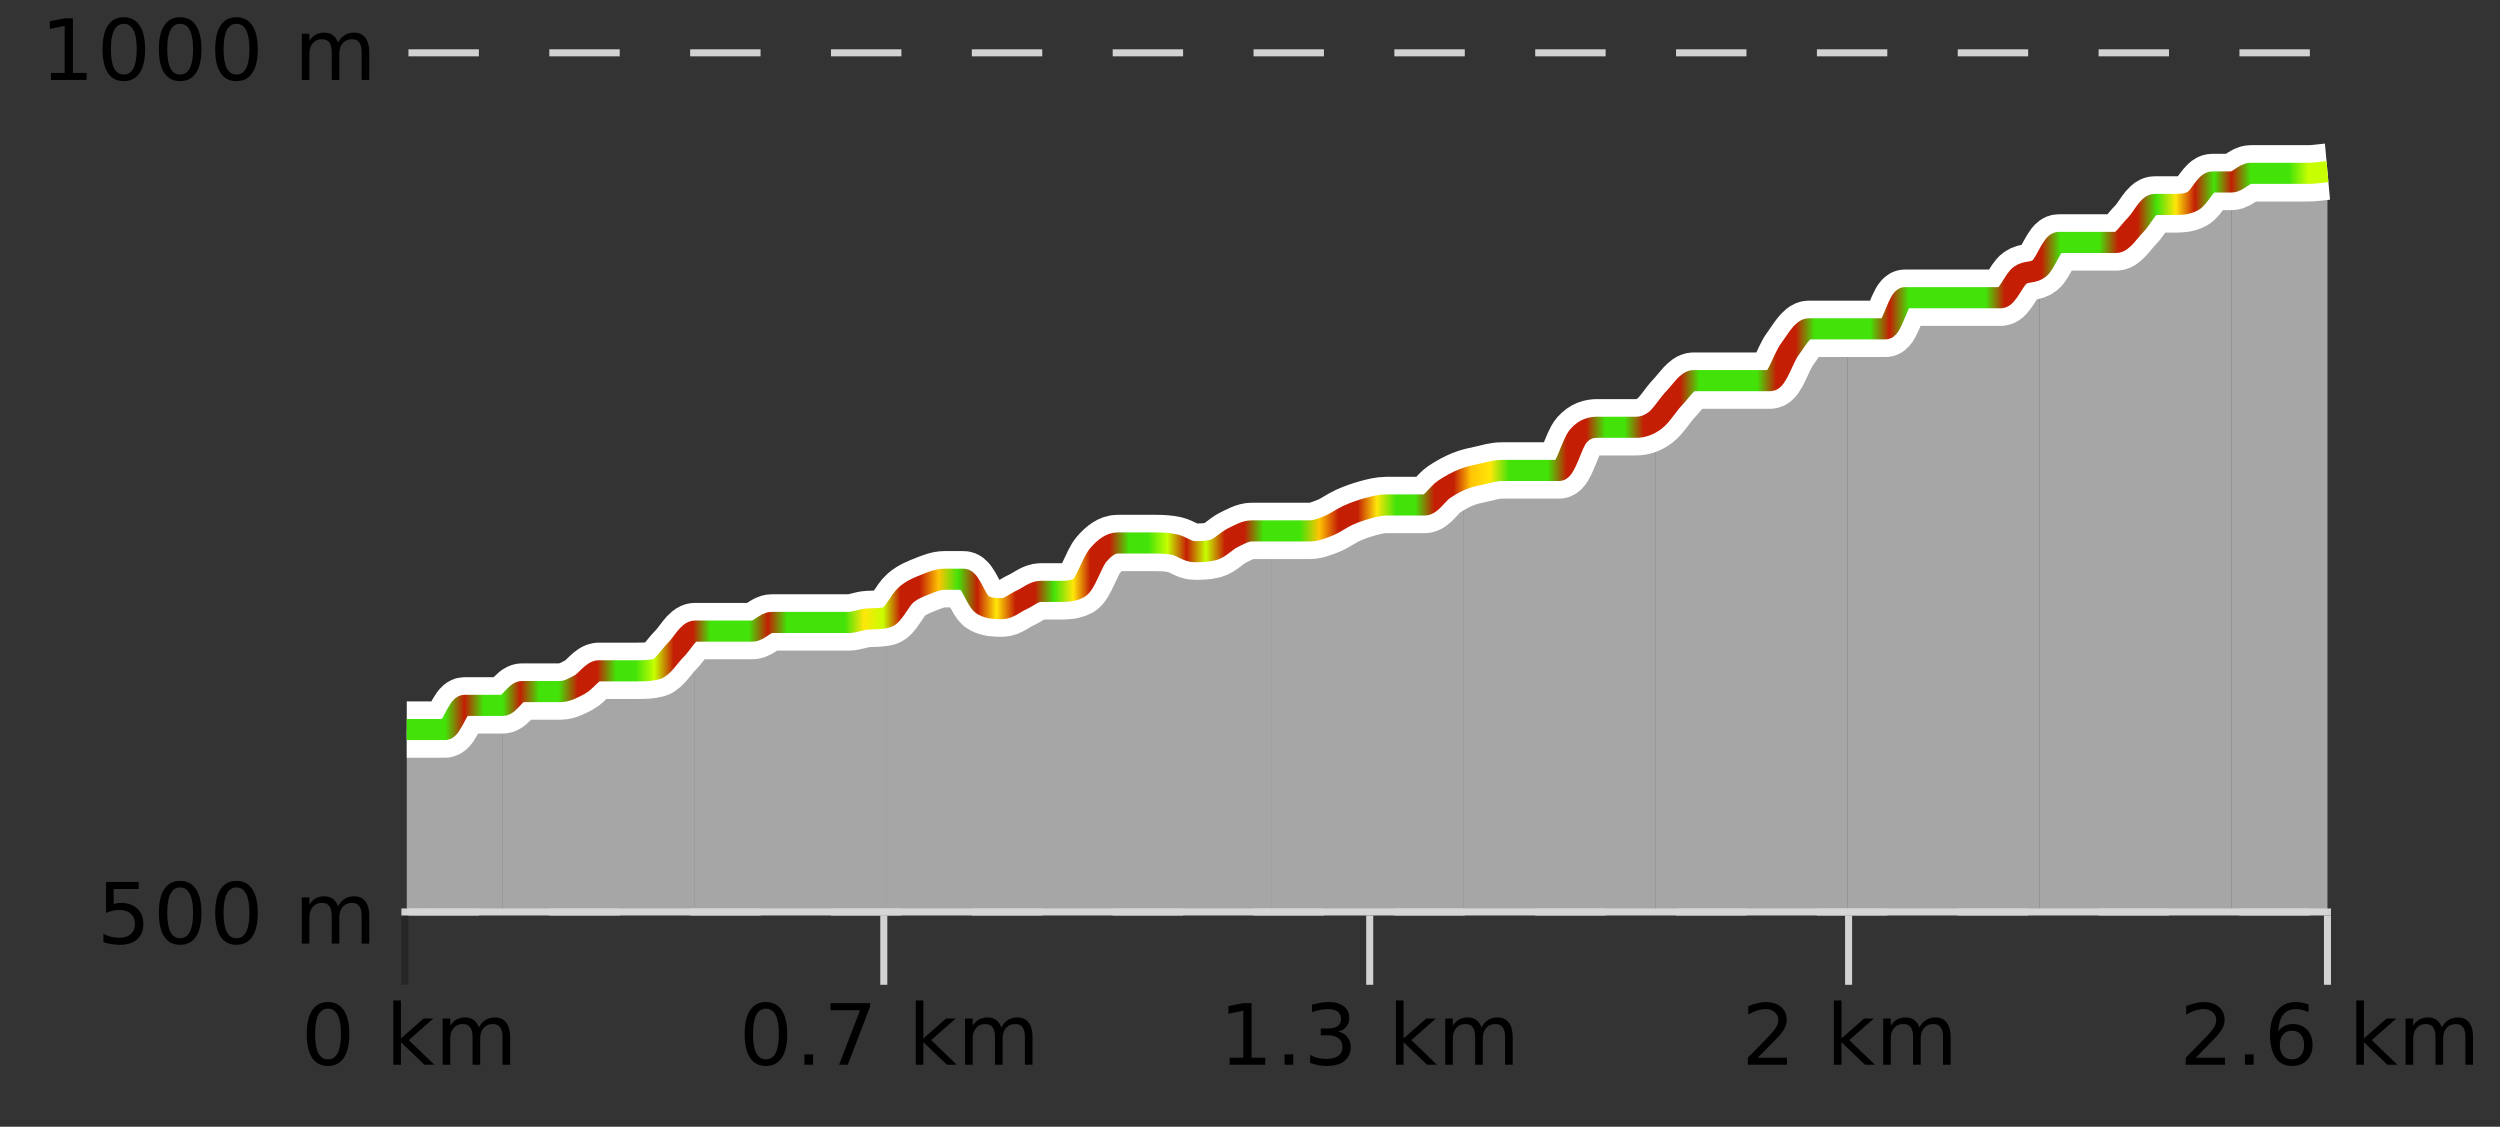 <?xml version="1.0" encoding="UTF-8"?>
<svg xmlns="http://www.w3.org/2000/svg" xmlns:xlink="http://www.w3.org/1999/xlink" width="355pt" height="160pt" viewBox="0 0 355 160" version="1.1">
<rect x="0" y="0" width="355" height="160" fill="#333333" stroke="none"/>
<defs>
<clipPath id="clip1">
  <path d="M 316 24 L 330.5 24 L 330.5 129.84 L 316 129.84 Z M 316 24 "/>
</clipPath>
<clipPath id="clip2">
  <path d="M 289 25 L 317 25 L 317 129.84 L 289 129.84 Z M 289 25 "/>
</clipPath>
<clipPath id="clip3">
  <path d="M 262 38 L 290 38 L 290 129.84 L 262 129.84 Z M 262 38 "/>
</clipPath>
<clipPath id="clip4">
  <path d="M 235 46 L 263 46 L 263 129.84 L 235 129.84 Z M 235 46 "/>
</clipPath>
<clipPath id="clip5">
  <path d="M 207 59 L 236 59 L 236 129.84 L 207 129.84 Z M 207 59 "/>
</clipPath>
<clipPath id="clip6">
  <path d="M 180 68 L 208 68 L 208 129.84 L 180 129.84 Z M 180 68 "/>
</clipPath>
<clipPath id="clip7">
  <path d="M 153 75 L 181 75 L 181 129.84 L 153 129.84 Z M 153 75 "/>
</clipPath>
<clipPath id="clip8">
  <path d="M 125 82 L 154 82 L 154 129.84 L 125 129.84 Z M 125 82 "/>
</clipPath>
<clipPath id="clip9">
  <path d="M 98 87 L 126 87 L 126 129.84 L 98 129.84 Z M 98 87 "/>
</clipPath>
<clipPath id="clip10">
  <path d="M 71 89 L 99 89 L 99 129.84 L 71 129.84 Z M 71 89 "/>
</clipPath>
<clipPath id="clip11">
  <path d="M 60 100 L 72 100 L 72 129.84 L 60 129.84 Z M 60 100 "/>
</clipPath>
<clipPath id="clip12">
  <path d="M 57.762 103 L 61 103 L 61 129.84 L 57.762 129.84 Z M 57.762 103 "/>
</clipPath>
<clipPath id="clip13">
  <path d="M 53.762 3.199 L 334.5 3.199 L 334.5 133.84 L 53.762 133.84 Z M 53.762 3.199 "/>
</clipPath>
<clipPath id="clip14">
  <path d="M 56.262 5.699 L 332 5.699 L 332 131.34 L 56.262 131.34 Z M 56.262 5.699 "/>
</clipPath>
<linearGradient id="linear0" gradientUnits="userSpaceOnUse" x1="57.76" y1="0" x2="330.5" y2="0" >
<stop offset="0" style="stop-color:rgb(26.275%,89.02%,3.529%);stop-opacity:1;"/>
<stop offset="0.01" style="stop-color:rgb(26.275%,89.02%,3.529%);stop-opacity:1;"/>
<stop offset="0.02" style="stop-color:rgb(26.275%,89.02%,3.529%);stop-opacity:1;"/>
<stop offset="0.03" style="stop-color:rgb(76.863%,11.765%,1.569%);stop-opacity:1;"/>
<stop offset="0.04" style="stop-color:rgb(26.275%,89.02%,3.529%);stop-opacity:1;"/>
<stop offset="0.05" style="stop-color:rgb(26.275%,89.02%,3.529%);stop-opacity:1;"/>
<stop offset="0.059" style="stop-color:rgb(76.863%,11.765%,1.569%);stop-opacity:1;"/>
<stop offset="0.069" style="stop-color:rgb(26.275%,89.02%,3.529%);stop-opacity:1;"/>
<stop offset="0.079" style="stop-color:rgb(26.275%,89.02%,3.529%);stop-opacity:1;"/>
<stop offset="0.089" style="stop-color:rgb(76.863%,11.765%,1.569%);stop-opacity:1;"/>
<stop offset="0.099" style="stop-color:rgb(76.863%,11.765%,1.569%);stop-opacity:1;"/>
<stop offset="0.109" style="stop-color:rgb(26.275%,89.02%,3.529%);stop-opacity:1;"/>
<stop offset="0.119" style="stop-color:rgb(26.275%,89.02%,3.529%);stop-opacity:1;"/>
<stop offset="0.129" style="stop-color:rgb(78.039%,99.608%,0.392%);stop-opacity:1;"/>
<stop offset="0.139" style="stop-color:rgb(76.863%,11.765%,1.569%);stop-opacity:1;"/>
<stop offset="0.149" style="stop-color:rgb(76.863%,11.765%,1.569%);stop-opacity:1;"/>
<stop offset="0.158" style="stop-color:rgb(26.275%,89.02%,3.529%);stop-opacity:1;"/>
<stop offset="0.168" style="stop-color:rgb(26.275%,89.02%,3.529%);stop-opacity:1;"/>
<stop offset="0.178" style="stop-color:rgb(26.275%,89.02%,3.529%);stop-opacity:1;"/>
<stop offset="0.188" style="stop-color:rgb(76.863%,11.765%,1.569%);stop-opacity:1;"/>
<stop offset="0.198" style="stop-color:rgb(26.275%,89.02%,3.529%);stop-opacity:1;"/>
<stop offset="0.208" style="stop-color:rgb(26.275%,89.02%,3.529%);stop-opacity:1;"/>
<stop offset="0.218" style="stop-color:rgb(26.275%,89.02%,3.529%);stop-opacity:1;"/>
<stop offset="0.228" style="stop-color:rgb(26.275%,89.02%,3.529%);stop-opacity:1;"/>
<stop offset="0.238" style="stop-color:rgb(100%,90.196%,3.529%);stop-opacity:1;"/>
<stop offset="0.248" style="stop-color:rgb(78.039%,99.608%,0.392%);stop-opacity:1;"/>
<stop offset="0.257" style="stop-color:rgb(76.863%,11.765%,1.569%);stop-opacity:1;"/>
<stop offset="0.267" style="stop-color:rgb(76.863%,11.765%,1.569%);stop-opacity:1;"/>
<stop offset="0.277" style="stop-color:rgb(100%,76.863%,1.176%);stop-opacity:1;"/>
<stop offset="0.287" style="stop-color:rgb(26.275%,89.02%,3.529%);stop-opacity:1;"/>
<stop offset="0.297" style="stop-color:rgb(76.863%,11.765%,1.569%);stop-opacity:1;"/>
<stop offset="0.307" style="stop-color:rgb(100%,90.196%,3.529%);stop-opacity:1;"/>
<stop offset="0.317" style="stop-color:rgb(76.863%,11.765%,1.569%);stop-opacity:1;"/>
<stop offset="0.327" style="stop-color:rgb(76.863%,11.765%,1.569%);stop-opacity:1;"/>
<stop offset="0.337" style="stop-color:rgb(26.275%,89.02%,3.529%);stop-opacity:1;"/>
<stop offset="0.347" style="stop-color:rgb(100%,90.196%,3.529%);stop-opacity:1;"/>
<stop offset="0.356" style="stop-color:rgb(76.863%,11.765%,1.569%);stop-opacity:1;"/>
<stop offset="0.366" style="stop-color:rgb(76.863%,11.765%,1.569%);stop-opacity:1;"/>
<stop offset="0.376" style="stop-color:rgb(26.275%,89.02%,3.529%);stop-opacity:1;"/>
<stop offset="0.386" style="stop-color:rgb(26.275%,89.02%,3.529%);stop-opacity:1;"/>
<stop offset="0.396" style="stop-color:rgb(78.039%,99.608%,0.392%);stop-opacity:1;"/>
<stop offset="0.406" style="stop-color:rgb(76.863%,11.765%,1.569%);stop-opacity:1;"/>
<stop offset="0.416" style="stop-color:rgb(78.039%,99.608%,0.392%);stop-opacity:1;"/>
<stop offset="0.426" style="stop-color:rgb(76.863%,11.765%,1.569%);stop-opacity:1;"/>
<stop offset="0.436" style="stop-color:rgb(76.863%,11.765%,1.569%);stop-opacity:1;"/>
<stop offset="0.446" style="stop-color:rgb(26.275%,89.02%,3.529%);stop-opacity:1;"/>
<stop offset="0.455" style="stop-color:rgb(26.275%,89.02%,3.529%);stop-opacity:1;"/>
<stop offset="0.465" style="stop-color:rgb(26.275%,89.02%,3.529%);stop-opacity:1;"/>
<stop offset="0.475" style="stop-color:rgb(100%,76.863%,1.176%);stop-opacity:1;"/>
<stop offset="0.485" style="stop-color:rgb(76.863%,11.765%,1.569%);stop-opacity:1;"/>
<stop offset="0.495" style="stop-color:rgb(76.863%,11.765%,1.569%);stop-opacity:1;"/>
<stop offset="0.505" style="stop-color:rgb(100%,90.196%,3.529%);stop-opacity:1;"/>
<stop offset="0.515" style="stop-color:rgb(26.275%,89.02%,3.529%);stop-opacity:1;"/>
<stop offset="0.525" style="stop-color:rgb(26.275%,89.02%,3.529%);stop-opacity:1;"/>
<stop offset="0.535" style="stop-color:rgb(76.863%,11.765%,1.569%);stop-opacity:1;"/>
<stop offset="0.545" style="stop-color:rgb(76.863%,11.765%,1.569%);stop-opacity:1;"/>
<stop offset="0.554" style="stop-color:rgb(100%,76.863%,1.176%);stop-opacity:1;"/>
<stop offset="0.564" style="stop-color:rgb(100%,90.196%,3.529%);stop-opacity:1;"/>
<stop offset="0.574" style="stop-color:rgb(26.275%,89.02%,3.529%);stop-opacity:1;"/>
<stop offset="0.584" style="stop-color:rgb(26.275%,89.02%,3.529%);stop-opacity:1;"/>
<stop offset="0.594" style="stop-color:rgb(26.275%,89.02%,3.529%);stop-opacity:1;"/>
<stop offset="0.604" style="stop-color:rgb(76.863%,11.765%,1.569%);stop-opacity:1;"/>
<stop offset="0.614" style="stop-color:rgb(76.863%,11.765%,1.569%);stop-opacity:1;"/>
<stop offset="0.624" style="stop-color:rgb(26.275%,89.02%,3.529%);stop-opacity:1;"/>
<stop offset="0.634" style="stop-color:rgb(26.275%,89.02%,3.529%);stop-opacity:1;"/>
<stop offset="0.644" style="stop-color:rgb(76.863%,11.765%,1.569%);stop-opacity:1;"/>
<stop offset="0.653" style="stop-color:rgb(76.863%,11.765%,1.569%);stop-opacity:1;"/>
<stop offset="0.663" style="stop-color:rgb(76.863%,11.765%,1.569%);stop-opacity:1;"/>
<stop offset="0.673" style="stop-color:rgb(26.275%,89.02%,3.529%);stop-opacity:1;"/>
<stop offset="0.683" style="stop-color:rgb(26.275%,89.02%,3.529%);stop-opacity:1;"/>
<stop offset="0.693" style="stop-color:rgb(26.275%,89.02%,3.529%);stop-opacity:1;"/>
<stop offset="0.703" style="stop-color:rgb(26.275%,89.02%,3.529%);stop-opacity:1;"/>
<stop offset="0.713" style="stop-color:rgb(76.863%,11.765%,1.569%);stop-opacity:1;"/>
<stop offset="0.723" style="stop-color:rgb(76.863%,11.765%,1.569%);stop-opacity:1;"/>
<stop offset="0.733" style="stop-color:rgb(26.275%,89.02%,3.529%);stop-opacity:1;"/>
<stop offset="0.743" style="stop-color:rgb(26.275%,89.02%,3.529%);stop-opacity:1;"/>
<stop offset="0.752" style="stop-color:rgb(26.275%,89.02%,3.529%);stop-opacity:1;"/>
<stop offset="0.762" style="stop-color:rgb(26.275%,89.02%,3.529%);stop-opacity:1;"/>
<stop offset="0.772" style="stop-color:rgb(76.863%,11.765%,1.569%);stop-opacity:1;"/>
<stop offset="0.782" style="stop-color:rgb(26.275%,89.02%,3.529%);stop-opacity:1;"/>
<stop offset="0.792" style="stop-color:rgb(26.275%,89.02%,3.529%);stop-opacity:1;"/>
<stop offset="0.802" style="stop-color:rgb(26.275%,89.02%,3.529%);stop-opacity:1;"/>
<stop offset="0.812" style="stop-color:rgb(26.275%,89.02%,3.529%);stop-opacity:1;"/>
<stop offset="0.822" style="stop-color:rgb(26.275%,89.02%,3.529%);stop-opacity:1;"/>
<stop offset="0.832" style="stop-color:rgb(76.863%,11.765%,1.569%);stop-opacity:1;"/>
<stop offset="0.842" style="stop-color:rgb(76.863%,11.765%,1.569%);stop-opacity:1;"/>
<stop offset="0.851" style="stop-color:rgb(76.863%,11.765%,1.569%);stop-opacity:1;"/>
<stop offset="0.861" style="stop-color:rgb(26.275%,89.02%,3.529%);stop-opacity:1;"/>
<stop offset="0.871" style="stop-color:rgb(26.275%,89.02%,3.529%);stop-opacity:1;"/>
<stop offset="0.881" style="stop-color:rgb(26.275%,89.02%,3.529%);stop-opacity:1;"/>
<stop offset="0.891" style="stop-color:rgb(76.863%,11.765%,1.569%);stop-opacity:1;"/>
<stop offset="0.901" style="stop-color:rgb(76.863%,11.765%,1.569%);stop-opacity:1;"/>
<stop offset="0.911" style="stop-color:rgb(26.275%,89.02%,3.529%);stop-opacity:1;"/>
<stop offset="0.921" style="stop-color:rgb(100%,90.196%,3.529%);stop-opacity:1;"/>
<stop offset="0.931" style="stop-color:rgb(76.863%,11.765%,1.569%);stop-opacity:1;"/>
<stop offset="0.941" style="stop-color:rgb(26.275%,89.02%,3.529%);stop-opacity:1;"/>
<stop offset="0.95" style="stop-color:rgb(76.863%,11.765%,1.569%);stop-opacity:1;"/>
<stop offset="0.96" style="stop-color:rgb(26.275%,89.02%,3.529%);stop-opacity:1;"/>
<stop offset="0.97" style="stop-color:rgb(26.275%,89.02%,3.529%);stop-opacity:1;"/>
<stop offset="0.98" style="stop-color:rgb(26.275%,89.02%,3.529%);stop-opacity:1;"/>
<stop offset="0.99" style="stop-color:rgb(78.039%,99.608%,0.392%);stop-opacity:1;"/>
<stop offset="1" style="stop-color:rgb(78.039%,99.608%,0.392%);stop-opacity:1;"/>
</linearGradient>
</defs>
<g id="surface1">
<path style="fill:none;stroke-width:1;stroke-linecap:butt;stroke-linejoin:miter;stroke:rgb(0%,0%,0%);stroke-opacity:0.247;stroke-miterlimit:10;" d="M 57.5 130 L 57.5 139.84 "/>
<path style="fill:none;stroke-width:1;stroke-linecap:butt;stroke-linejoin:miter;stroke:rgb(82.353%,82.353%,82.353%);stroke-opacity:1;stroke-miterlimit:10;" d="M 125.5 130 L 125.5 139.84 "/>
<path style="fill:none;stroke-width:1;stroke-linecap:butt;stroke-linejoin:miter;stroke:rgb(82.353%,82.353%,82.353%);stroke-opacity:1;stroke-miterlimit:10;" d="M 194.5 130 L 194.5 139.84 "/>
<path style="fill:none;stroke-width:1;stroke-linecap:butt;stroke-linejoin:miter;stroke:rgb(82.353%,82.353%,82.353%);stroke-opacity:1;stroke-miterlimit:10;" d="M 262.5 130 L 262.5 139.84 "/>
<path style="fill:none;stroke-width:1;stroke-linecap:butt;stroke-linejoin:miter;stroke:rgb(82.353%,82.353%,82.353%);stroke-opacity:1;stroke-miterlimit:10;" d="M 330.5 130 L 330.5 139.84 "/>
<path style="fill:none;stroke-width:1;stroke-linecap:butt;stroke-linejoin:miter;stroke:rgb(82.353%,82.353%,82.353%);stroke-opacity:1;stroke-miterlimit:10;" d="M 57 129.5 L 331 129.5 "/>
<path style=" stroke:none;fill-rule:nonzero;fill:rgb(0%,0%,0%);fill-opacity:1;" d="M 46.574 143.227 C 45.969 143.227 45.512 143.531 45.199 144.133 C 44.895 144.727 44.746 145.629 44.746 146.836 C 44.746 148.035 44.895 148.938 45.199 149.539 C 45.512 150.133 45.969 150.43 46.574 150.43 C 47.188 150.43 47.645 150.133 47.949 149.539 C 48.262 148.938 48.418 148.035 48.418 146.836 C 48.418 145.629 48.262 144.727 47.949 144.133 C 47.645 143.531 47.188 143.227 46.574 143.227 Z M 46.574 142.289 C 47.551 142.289 48.301 142.68 48.824 143.461 C 49.344 144.234 49.605 145.359 49.605 146.836 C 49.605 148.305 49.344 149.43 48.824 150.211 C 48.301 150.984 47.551 151.367 46.574 151.367 C 45.594 151.367 44.844 150.984 44.324 150.211 C 43.812 149.43 43.559 148.305 43.559 146.836 C 43.559 145.359 43.812 144.234 44.324 143.461 C 44.844 142.68 45.594 142.289 46.574 142.289 Z M 55.855 142.07 L 56.934 142.07 L 56.934 147.461 L 60.152 144.633 L 61.527 144.633 L 58.043 147.695 L 61.684 151.195 L 60.277 151.195 L 56.934 147.992 L 56.934 151.195 L 55.855 151.195 Z M 67.996 145.898 C 68.266 145.41 68.59 145.051 68.965 144.82 C 69.34 144.594 69.781 144.477 70.293 144.477 C 70.98 144.477 71.504 144.719 71.871 145.195 C 72.246 145.676 72.434 146.352 72.434 147.227 L 72.434 151.195 L 71.355 151.195 L 71.355 147.273 C 71.355 146.641 71.238 146.172 71.012 145.867 C 70.793 145.566 70.453 145.414 69.996 145.414 C 69.434 145.414 68.988 145.602 68.668 145.977 C 68.344 146.344 68.184 146.848 68.184 147.492 L 68.184 151.195 L 67.105 151.195 L 67.105 147.273 C 67.105 146.641 66.988 146.172 66.762 145.867 C 66.543 145.566 66.199 145.414 65.73 145.414 C 65.176 145.414 64.738 145.602 64.418 145.977 C 64.094 146.344 63.934 146.848 63.934 147.492 L 63.934 151.195 L 62.855 151.195 L 62.855 144.633 L 63.934 144.633 L 63.934 145.648 C 64.184 145.254 64.48 144.961 64.824 144.773 C 65.168 144.578 65.574 144.477 66.043 144.477 C 66.52 144.477 66.926 144.598 67.262 144.836 C 67.594 145.078 67.84 145.43 67.996 145.898 Z M 42.762 140.055 "/>
<path style=" stroke:none;fill-rule:nonzero;fill:rgb(0%,0%,0%);fill-opacity:1;" d="M 108.758 143.227 C 108.152 143.227 107.695 143.531 107.383 144.133 C 107.078 144.727 106.93 145.629 106.93 146.836 C 106.93 148.035 107.078 148.938 107.383 149.539 C 107.695 150.133 108.152 150.43 108.758 150.43 C 109.371 150.43 109.828 150.133 110.133 149.539 C 110.445 148.938 110.602 148.035 110.602 146.836 C 110.602 145.629 110.445 144.727 110.133 144.133 C 109.828 143.531 109.371 143.227 108.758 143.227 Z M 108.758 142.289 C 109.734 142.289 110.484 142.68 111.008 143.461 C 111.527 144.234 111.789 145.359 111.789 146.836 C 111.789 148.305 111.527 149.43 111.008 150.211 C 110.484 150.984 109.734 151.367 108.758 151.367 C 107.777 151.367 107.027 150.984 106.508 150.211 C 105.996 149.43 105.742 148.305 105.742 146.836 C 105.742 145.359 105.996 144.234 106.508 143.461 C 107.027 142.68 107.777 142.289 108.758 142.289 Z M 114.227 149.711 L 115.461 149.711 L 115.461 151.195 L 114.227 151.195 Z M 117.93 142.445 L 123.555 142.445 L 123.555 142.945 L 120.383 151.195 L 119.148 151.195 L 122.133 143.445 L 117.93 143.445 Z M 130.039 142.07 L 131.117 142.07 L 131.117 147.461 L 134.336 144.633 L 135.711 144.633 L 132.227 147.695 L 135.867 151.195 L 134.461 151.195 L 131.117 147.992 L 131.117 151.195 L 130.039 151.195 Z M 142.18 145.898 C 142.449 145.41 142.773 145.051 143.148 144.82 C 143.523 144.594 143.965 144.477 144.477 144.477 C 145.164 144.477 145.688 144.719 146.055 145.195 C 146.43 145.676 146.617 146.352 146.617 147.227 L 146.617 151.195 L 145.539 151.195 L 145.539 147.273 C 145.539 146.641 145.422 146.172 145.195 145.867 C 144.977 145.566 144.637 145.414 144.18 145.414 C 143.617 145.414 143.172 145.602 142.852 145.977 C 142.527 146.344 142.367 146.848 142.367 147.492 L 142.367 151.195 L 141.289 151.195 L 141.289 147.273 C 141.289 146.641 141.172 146.172 140.945 145.867 C 140.727 145.566 140.383 145.414 139.914 145.414 C 139.359 145.414 138.922 145.602 138.602 145.977 C 138.277 146.344 138.117 146.848 138.117 147.492 L 138.117 151.195 L 137.039 151.195 L 137.039 144.633 L 138.117 144.633 L 138.117 145.648 C 138.367 145.254 138.664 144.961 139.008 144.773 C 139.352 144.578 139.758 144.477 140.227 144.477 C 140.703 144.477 141.109 144.598 141.445 144.836 C 141.777 145.078 142.023 145.43 142.18 145.898 Z M 104.945 140.055 "/>
<path style=" stroke:none;fill-rule:nonzero;fill:rgb(0%,0%,0%);fill-opacity:1;" d="M 174.613 150.195 L 176.551 150.195 L 176.551 143.523 L 174.441 143.945 L 174.441 142.867 L 176.535 142.445 L 177.723 142.445 L 177.723 150.195 L 179.66 150.195 L 179.66 151.195 L 174.613 151.195 Z M 182.41 149.711 L 183.645 149.711 L 183.645 151.195 L 182.41 151.195 Z M 190.004 146.477 C 190.566 146.602 191.004 146.859 191.316 147.242 C 191.637 147.617 191.801 148.086 191.801 148.648 C 191.801 149.516 191.504 150.188 190.91 150.664 C 190.316 151.133 189.473 151.367 188.379 151.367 C 188.012 151.367 187.633 151.328 187.238 151.258 C 186.852 151.188 186.457 151.078 186.051 150.93 L 186.051 149.789 C 186.371 149.977 186.727 150.125 187.113 150.227 C 187.508 150.32 187.918 150.367 188.348 150.367 C 189.086 150.367 189.648 150.223 190.035 149.93 C 190.43 149.641 190.629 149.211 190.629 148.648 C 190.629 148.141 190.445 147.738 190.082 147.445 C 189.715 147.156 189.215 147.008 188.582 147.008 L 187.551 147.008 L 187.551 146.039 L 188.629 146.039 C 189.199 146.039 189.645 145.926 189.957 145.695 C 190.27 145.457 190.426 145.117 190.426 144.68 C 190.426 144.234 190.262 143.891 189.941 143.648 C 189.629 143.41 189.176 143.289 188.582 143.289 C 188.246 143.289 187.895 143.328 187.52 143.398 C 187.152 143.461 186.746 143.566 186.301 143.711 L 186.301 142.664 C 186.758 142.539 187.18 142.445 187.566 142.383 C 187.961 142.32 188.332 142.289 188.676 142.289 C 189.582 142.289 190.293 142.492 190.816 142.898 C 191.336 143.305 191.598 143.859 191.598 144.555 C 191.598 145.047 191.457 145.457 191.176 145.789 C 190.902 146.125 190.512 146.352 190.004 146.477 Z M 198.223 142.07 L 199.301 142.07 L 199.301 147.461 L 202.52 144.633 L 203.895 144.633 L 200.41 147.695 L 204.051 151.195 L 202.645 151.195 L 199.301 147.992 L 199.301 151.195 L 198.223 151.195 Z M 210.363 145.898 C 210.633 145.41 210.957 145.051 211.332 144.82 C 211.707 144.594 212.148 144.477 212.66 144.477 C 213.348 144.477 213.871 144.719 214.238 145.195 C 214.613 145.676 214.801 146.352 214.801 147.227 L 214.801 151.195 L 213.723 151.195 L 213.723 147.273 C 213.723 146.641 213.605 146.172 213.379 145.867 C 213.16 145.566 212.82 145.414 212.363 145.414 C 211.801 145.414 211.355 145.602 211.035 145.977 C 210.711 146.344 210.551 146.848 210.551 147.492 L 210.551 151.195 L 209.473 151.195 L 209.473 147.273 C 209.473 146.641 209.355 146.172 209.129 145.867 C 208.91 145.566 208.566 145.414 208.098 145.414 C 207.543 145.414 207.105 145.602 206.785 145.977 C 206.461 146.344 206.301 146.848 206.301 147.492 L 206.301 151.195 L 205.223 151.195 L 205.223 144.633 L 206.301 144.633 L 206.301 145.648 C 206.551 145.254 206.848 144.961 207.191 144.773 C 207.535 144.578 207.941 144.477 208.41 144.477 C 208.887 144.477 209.293 144.598 209.629 144.836 C 209.961 145.078 210.207 145.43 210.363 145.898 Z M 173.129 140.055 "/>
<path style=" stroke:none;fill-rule:nonzero;fill:rgb(0%,0%,0%);fill-opacity:1;" d="M 249.613 150.195 L 253.754 150.195 L 253.754 151.195 L 248.191 151.195 L 248.191 150.195 C 248.637 149.738 249.246 149.117 250.02 148.336 C 250.801 147.547 251.289 147.035 251.488 146.805 C 251.871 146.391 252.137 146.035 252.285 145.742 C 252.441 145.441 252.52 145.148 252.52 144.867 C 252.52 144.398 252.352 144.02 252.02 143.727 C 251.695 143.438 251.273 143.289 250.754 143.289 C 250.379 143.289 249.98 143.352 249.566 143.477 C 249.16 143.602 248.723 143.801 248.254 144.07 L 248.254 142.867 C 248.73 142.68 249.176 142.539 249.582 142.445 C 249.996 142.344 250.379 142.289 250.723 142.289 C 251.629 142.289 252.352 142.52 252.895 142.977 C 253.434 143.426 253.707 144.031 253.707 144.789 C 253.707 145.145 253.637 145.484 253.504 145.805 C 253.367 146.129 253.121 146.508 252.77 146.945 C 252.664 147.062 252.352 147.391 251.832 147.93 C 251.309 148.473 250.57 149.227 249.613 150.195 Z M 260.41 142.07 L 261.488 142.07 L 261.488 147.461 L 264.707 144.633 L 266.082 144.633 L 262.598 147.695 L 266.238 151.195 L 264.832 151.195 L 261.488 147.992 L 261.488 151.195 L 260.41 151.195 Z M 272.551 145.898 C 272.82 145.41 273.145 145.051 273.52 144.82 C 273.895 144.594 274.336 144.477 274.848 144.477 C 275.535 144.477 276.059 144.719 276.426 145.195 C 276.801 145.676 276.988 146.352 276.988 147.227 L 276.988 151.195 L 275.91 151.195 L 275.91 147.273 C 275.91 146.641 275.793 146.172 275.566 145.867 C 275.348 145.566 275.008 145.414 274.551 145.414 C 273.988 145.414 273.543 145.602 273.223 145.977 C 272.898 146.344 272.738 146.848 272.738 147.492 L 272.738 151.195 L 271.66 151.195 L 271.66 147.273 C 271.66 146.641 271.543 146.172 271.316 145.867 C 271.098 145.566 270.754 145.414 270.285 145.414 C 269.73 145.414 269.293 145.602 268.973 145.977 C 268.648 146.344 268.488 146.848 268.488 147.492 L 268.488 151.195 L 267.41 151.195 L 267.41 144.633 L 268.488 144.633 L 268.488 145.648 C 268.738 145.254 269.035 144.961 269.379 144.773 C 269.723 144.578 270.129 144.477 270.598 144.477 C 271.074 144.477 271.48 144.598 271.816 144.836 C 272.148 145.078 272.395 145.43 272.551 145.898 Z M 247.316 140.055 "/>
<path style=" stroke:none;fill-rule:nonzero;fill:rgb(0%,0%,0%);fill-opacity:1;" d="M 311.797 150.195 L 315.938 150.195 L 315.938 151.195 L 310.375 151.195 L 310.375 150.195 C 310.82 149.738 311.43 149.117 312.203 148.336 C 312.984 147.547 313.473 147.035 313.672 146.805 C 314.055 146.391 314.32 146.035 314.469 145.742 C 314.625 145.441 314.703 145.148 314.703 144.867 C 314.703 144.398 314.535 144.02 314.203 143.727 C 313.879 143.438 313.457 143.289 312.938 143.289 C 312.562 143.289 312.164 143.352 311.75 143.477 C 311.344 143.602 310.906 143.801 310.438 144.07 L 310.438 142.867 C 310.914 142.68 311.359 142.539 311.766 142.445 C 312.18 142.344 312.562 142.289 312.906 142.289 C 313.812 142.289 314.535 142.52 315.078 142.977 C 315.617 143.426 315.891 144.031 315.891 144.789 C 315.891 145.145 315.82 145.484 315.688 145.805 C 315.551 146.129 315.305 146.508 314.953 146.945 C 314.848 147.062 314.535 147.391 314.016 147.93 C 313.492 148.473 312.754 149.227 311.797 150.195 Z M 318.781 149.711 L 320.016 149.711 L 320.016 151.195 L 318.781 151.195 Z M 325.469 146.352 C 324.938 146.352 324.516 146.535 324.203 146.898 C 323.891 147.266 323.734 147.758 323.734 148.383 C 323.734 149.02 323.891 149.52 324.203 149.883 C 324.516 150.25 324.938 150.43 325.469 150.43 C 326 150.43 326.414 150.25 326.719 149.883 C 327.031 149.52 327.188 149.02 327.188 148.383 C 327.188 147.758 327.031 147.266 326.719 146.898 C 326.414 146.535 326 146.352 325.469 146.352 Z M 327.812 142.633 L 327.812 143.711 C 327.508 143.578 327.207 143.473 326.906 143.398 C 326.602 143.328 326.305 143.289 326.016 143.289 C 325.234 143.289 324.633 143.555 324.219 144.086 C 323.812 144.609 323.578 145.398 323.516 146.461 C 323.742 146.129 324.031 145.875 324.375 145.695 C 324.727 145.508 325.113 145.414 325.531 145.414 C 326.406 145.414 327.098 145.68 327.609 146.211 C 328.117 146.742 328.375 147.469 328.375 148.383 C 328.375 149.289 328.109 150.016 327.578 150.555 C 327.047 151.098 326.344 151.367 325.469 151.367 C 324.445 151.367 323.672 150.984 323.141 150.211 C 322.609 149.43 322.344 148.305 322.344 146.836 C 322.344 145.453 322.672 144.348 323.328 143.523 C 323.984 142.703 324.863 142.289 325.969 142.289 C 326.258 142.289 326.555 142.32 326.859 142.383 C 327.16 142.438 327.477 142.52 327.812 142.633 Z M 334.594 142.07 L 335.672 142.07 L 335.672 147.461 L 338.891 144.633 L 340.266 144.633 L 336.781 147.695 L 340.422 151.195 L 339.016 151.195 L 335.672 147.992 L 335.672 151.195 L 334.594 151.195 Z M 346.734 145.898 C 347.004 145.41 347.328 145.051 347.703 144.82 C 348.078 144.594 348.52 144.477 349.031 144.477 C 349.719 144.477 350.242 144.719 350.609 145.195 C 350.984 145.676 351.172 146.352 351.172 147.227 L 351.172 151.195 L 350.094 151.195 L 350.094 147.273 C 350.094 146.641 349.977 146.172 349.75 145.867 C 349.531 145.566 349.191 145.414 348.734 145.414 C 348.172 145.414 347.727 145.602 347.406 145.977 C 347.082 146.344 346.922 146.848 346.922 147.492 L 346.922 151.195 L 345.844 151.195 L 345.844 147.273 C 345.844 146.641 345.727 146.172 345.5 145.867 C 345.281 145.566 344.938 145.414 344.469 145.414 C 343.914 145.414 343.477 145.602 343.156 145.977 C 342.832 146.344 342.672 146.848 342.672 147.492 L 342.672 151.195 L 341.594 151.195 L 341.594 144.633 L 342.672 144.633 L 342.672 145.648 C 342.922 145.254 343.219 144.961 343.562 144.773 C 343.906 144.578 344.312 144.477 344.781 144.477 C 345.258 144.477 345.664 144.598 346 144.836 C 346.332 145.078 346.578 145.43 346.734 145.898 Z M 309.5 140.055 "/>
<path style="fill:none;stroke-width:1;stroke-linecap:butt;stroke-linejoin:miter;stroke:rgb(82.353%,82.353%,82.353%);stroke-opacity:1;stroke-dasharray:10,10;stroke-miterlimit:10;" d="M 58 7.5 L 330.5 7.5 "/>
<path style="fill:none;stroke-width:1;stroke-linecap:butt;stroke-linejoin:miter;stroke:rgb(82.353%,82.353%,82.353%);stroke-opacity:1;stroke-dasharray:10,10;stroke-miterlimit:10;" d="M 58 129.5 L 330.5 129.5 "/>
<g clip-path="url(#clip1)" clip-rule="nonzero">
<path style=" stroke:none;fill-rule:nonzero;fill:rgb(84.706%,84.706%,84.706%);fill-opacity:0.698;" d="M 316.863 25.84 C 317.773 25.434 318.68 24.613 319.59 24.613 C 320.5 24.613 321.41 24.613 322.316 24.613 C 323.227 24.613 324.137 24.613 325.047 24.613 C 325.953 24.613 326.863 24.613 327.773 24.613 C 328.684 24.613 329.59 24.453 330.5 24.371 L 330.5 129.84 L 316.863 129.84 Z M 316.863 25.84 "/>
</g>
<g clip-path="url(#clip2)" clip-rule="nonzero">
<path style=" stroke:none;fill-rule:nonzero;fill:rgb(84.706%,84.706%,84.706%);fill-opacity:0.698;" d="M 289.59 38.105 C 290.5 36.879 291.406 34.426 292.316 34.426 C 293.227 34.426 294.133 34.426 295.043 34.426 C 295.953 34.426 296.863 34.426 297.77 34.426 C 298.68 34.426 299.59 34.426 300.5 34.426 C 301.406 34.426 302.316 32.871 303.227 31.973 C 304.137 31.074 305.043 29.031 305.953 29.031 C 306.863 29.031 307.773 29.031 308.68 29.031 C 309.59 29.031 310.5 29.031 311.406 28.539 C 312.316 28.047 313.227 25.84 314.137 25.84 C 315.043 25.84 315.953 25.84 316.863 25.84 L 316.863 129.84 L 289.59 129.84 Z M 289.59 38.105 "/>
</g>
<g clip-path="url(#clip3)" clip-rule="nonzero">
<path style=" stroke:none;fill-rule:nonzero;fill:rgb(84.706%,84.706%,84.706%);fill-opacity:0.698;" d="M 262.316 46.691 C 263.223 46.691 264.133 46.691 265.043 46.691 C 265.953 46.691 266.859 46.691 267.77 46.691 C 268.68 46.691 269.59 42.273 270.496 42.273 C 271.406 42.273 272.316 42.273 273.223 42.273 C 274.133 42.273 275.043 42.273 275.953 42.273 C 276.859 42.273 277.77 42.273 278.68 42.273 C 279.59 42.273 280.496 42.273 281.406 42.273 C 282.316 42.273 283.227 42.273 284.133 42.273 C 285.043 42.273 285.953 39.781 286.863 39.086 C 287.77 38.391 288.68 38.434 289.59 38.105 L 289.59 129.84 L 262.316 129.84 Z M 262.316 46.691 "/>
</g>
<g clip-path="url(#clip4)" clip-rule="nonzero">
<path style=" stroke:none;fill-rule:nonzero;fill:rgb(84.706%,84.706%,84.706%);fill-opacity:0.698;" d="M 235.039 59.691 C 235.949 58.629 236.859 57.441 237.77 56.5 C 238.676 55.562 239.586 54.047 240.496 54.047 C 241.406 54.047 242.312 54.047 243.223 54.047 C 244.133 54.047 245.043 54.047 245.949 54.047 C 246.859 54.047 247.77 54.047 248.68 54.047 C 249.586 54.047 250.496 54.047 251.406 54.047 C 252.316 54.047 253.223 50.859 254.133 49.633 C 255.043 48.406 255.949 46.691 256.859 46.691 C 257.77 46.691 258.68 46.691 259.586 46.691 C 260.496 46.691 261.406 46.691 262.316 46.691 L 262.316 129.84 L 235.039 129.84 Z M 235.039 59.691 "/>
</g>
<g clip-path="url(#clip5)" clip-rule="nonzero">
<path style=" stroke:none;fill-rule:nonzero;fill:rgb(84.706%,84.706%,84.706%);fill-opacity:0.698;" d="M 207.766 68.031 C 208.676 67.785 209.586 67.496 210.496 67.293 C 211.402 67.09 212.312 66.805 213.223 66.805 C 214.133 66.805 215.039 66.805 215.949 66.805 C 216.859 66.805 217.766 66.805 218.676 66.805 C 219.586 66.805 220.496 66.805 221.402 66.805 C 222.312 66.805 223.223 62.918 224.133 61.898 C 225.039 60.875 225.949 60.672 226.859 60.672 C 227.77 60.672 228.676 60.672 229.586 60.672 C 230.496 60.672 231.406 60.672 232.312 60.672 C 233.223 60.672 234.133 60.016 235.039 59.691 L 235.039 129.84 L 207.766 129.84 Z M 207.766 68.031 "/>
</g>
<g clip-path="url(#clip6)" clip-rule="nonzero">
<path style=" stroke:none;fill-rule:nonzero;fill:rgb(84.706%,84.706%,84.706%);fill-opacity:0.698;" d="M 180.492 75.387 C 181.402 75.387 182.312 75.387 183.219 75.387 C 184.129 75.387 185.039 75.387 185.949 75.387 C 186.855 75.387 187.766 75.02 188.676 74.652 C 189.586 74.285 190.492 73.59 191.402 73.18 C 192.312 72.773 193.223 72.445 194.129 72.199 C 195.039 71.953 195.949 71.707 196.855 71.707 C 197.766 71.707 198.676 71.707 199.586 71.707 C 200.492 71.707 201.402 71.707 202.312 71.707 C 203.223 71.707 204.129 70.113 205.039 69.5 C 205.949 68.887 206.859 68.52 207.766 68.031 L 207.766 129.84 L 180.492 129.84 Z M 180.492 75.387 "/>
</g>
<g clip-path="url(#clip7)" clip-rule="nonzero">
<path style=" stroke:none;fill-rule:nonzero;fill:rgb(84.706%,84.706%,84.706%);fill-opacity:0.698;" d="M 153.219 83.48 C 154.129 81.93 155.039 79.883 155.945 78.82 C 156.855 77.758 157.766 77.105 158.672 77.105 C 159.582 77.105 160.492 77.105 161.402 77.105 C 162.309 77.105 163.219 77.105 164.129 77.105 C 165.039 77.105 165.945 77.145 166.855 77.352 C 167.766 77.555 168.676 78.332 169.582 78.332 C 170.492 78.332 171.402 78.332 172.312 78.086 C 173.219 77.84 174.129 76.82 175.039 76.367 C 175.949 75.918 176.855 75.387 177.766 75.387 C 178.676 75.387 179.582 75.387 180.492 75.387 L 180.492 129.84 L 153.219 129.84 Z M 153.219 83.48 "/>
</g>
<g clip-path="url(#clip8)" clip-rule="nonzero">
<path style=" stroke:none;fill-rule:nonzero;fill:rgb(84.706%,84.706%,84.706%);fill-opacity:0.698;" d="M 125.945 87.652 C 126.855 86.59 127.762 85.238 128.672 84.465 C 129.582 83.688 130.492 83.359 131.398 82.992 C 132.309 82.625 133.219 82.254 134.129 82.254 C 135.035 82.254 135.945 82.254 136.855 82.254 C 137.766 82.254 138.672 85.445 139.582 85.934 C 140.492 86.426 141.398 86.426 142.309 86.426 C 143.219 86.426 144.129 85.609 145.035 85.199 C 145.945 84.789 146.855 83.973 147.766 83.973 C 148.672 83.973 149.582 83.973 150.492 83.973 C 151.402 83.973 152.309 83.645 153.219 83.48 L 153.219 129.84 L 125.945 129.84 Z M 125.945 87.652 "/>
</g>
<g clip-path="url(#clip9)" clip-rule="nonzero">
<path style=" stroke:none;fill-rule:nonzero;fill:rgb(84.706%,84.706%,84.706%);fill-opacity:0.698;" d="M 98.672 89.613 C 99.582 89.613 100.488 89.613 101.398 89.613 C 102.309 89.613 103.215 89.613 104.125 89.613 C 105.035 89.613 105.945 89.613 106.852 89.613 C 107.762 89.613 108.672 88.387 109.582 88.387 C 110.488 88.387 111.398 88.387 112.309 88.387 C 113.219 88.387 114.125 88.387 115.035 88.387 C 115.945 88.387 116.855 88.387 117.762 88.387 C 118.672 88.387 119.582 88.387 120.488 88.387 C 121.398 88.387 122.309 88.02 123.219 87.898 C 124.125 87.773 125.035 87.734 125.945 87.652 L 125.945 129.84 L 98.672 129.84 Z M 98.672 89.613 "/>
</g>
<g clip-path="url(#clip10)" clip-rule="nonzero">
<path style=" stroke:none;fill-rule:nonzero;fill:rgb(84.706%,84.706%,84.706%);fill-opacity:0.698;" d="M 71.398 100.16 C 72.305 99.508 73.215 98.199 74.125 98.199 C 75.035 98.199 75.941 98.199 76.852 98.199 C 77.762 98.199 78.672 98.199 79.578 98.199 C 80.488 98.199 81.398 97.707 82.305 97.219 C 83.215 96.727 84.125 95.254 85.035 95.254 C 85.941 95.254 86.852 95.254 87.762 95.254 C 88.672 95.254 89.578 95.254 90.488 95.254 C 91.398 95.254 92.309 95.254 93.215 95.012 C 94.125 94.766 95.035 93.211 95.945 92.312 C 96.852 91.414 97.762 90.512 98.672 89.613 L 98.672 129.84 L 71.398 129.84 Z M 71.398 100.16 "/>
</g>
<g clip-path="url(#clip11)" clip-rule="nonzero">
<path style=" stroke:none;fill-rule:nonzero;fill:rgb(84.706%,84.706%,84.706%);fill-opacity:0.698;" d="M 60.488 103.594 C 61.398 103.594 62.305 103.594 63.215 103.594 C 64.125 103.594 65.031 100.16 65.941 100.16 C 66.852 100.16 67.762 100.16 68.668 100.16 C 69.578 100.16 70.488 100.16 71.398 100.16 L 71.398 129.84 L 60.488 129.84 Z M 60.488 103.594 "/>
</g>
<g clip-path="url(#clip12)" clip-rule="nonzero">
<path style=" stroke:none;fill-rule:nonzero;fill:rgb(84.706%,84.706%,84.706%);fill-opacity:0.698;" d="M 57.762 103.594 C 58.668 103.594 59.578 103.594 60.488 103.594 L 60.488 129.84 L 57.762 129.84 Z M 57.762 103.594 "/>
</g>
<g clip-path="url(#clip13)" clip-rule="nonzero">
<path style="fill:none;stroke-width:8;stroke-linecap:butt;stroke-linejoin:miter;stroke:rgb(100%,100%,100%);stroke-opacity:1;stroke-miterlimit:10;" d="M 57.762 103.594 C 58.668 103.594 59.578 103.594 60.488 103.594 C 61.398 103.594 62.305 103.594 63.215 103.594 C 64.125 103.594 65.031 100.16 65.941 100.16 C 66.852 100.16 67.762 100.16 68.668 100.16 C 69.578 100.16 70.488 100.16 71.398 100.16 C 72.305 100.16 73.215 98.199 74.125 98.199 C 75.035 98.199 75.941 98.199 76.852 98.199 C 77.762 98.199 78.672 98.199 79.578 98.199 C 80.488 98.199 81.398 97.707 82.305 97.219 C 83.215 96.727 84.125 95.254 85.035 95.254 C 85.941 95.254 86.852 95.254 87.762 95.254 C 88.672 95.254 89.578 95.254 90.488 95.254 C 91.398 95.254 92.309 95.254 93.215 95.012 C 94.125 94.766 95.035 93.211 95.945 92.312 C 96.852 91.414 97.762 89.613 98.672 89.613 C 99.582 89.613 100.488 89.613 101.398 89.613 C 102.309 89.613 103.215 89.613 104.125 89.613 C 105.035 89.613 105.945 89.613 106.852 89.613 C 107.762 89.613 108.672 88.387 109.582 88.387 C 110.488 88.387 111.398 88.387 112.309 88.387 C 113.219 88.387 114.125 88.387 115.035 88.387 C 115.945 88.387 116.855 88.387 117.762 88.387 C 118.672 88.387 119.582 88.387 120.488 88.387 C 121.398 88.387 122.309 87.949 123.219 87.898 C 124.125 87.848 125.035 87.891 125.945 87.652 C 126.855 87.41 127.762 85.238 128.672 84.465 C 129.582 83.688 130.492 83.359 131.398 82.992 C 132.309 82.625 133.219 82.254 134.129 82.254 C 135.035 82.254 135.945 82.254 136.855 82.254 C 137.766 82.254 138.672 85.445 139.582 85.934 C 140.492 86.426 141.398 86.426 142.309 86.426 C 143.219 86.426 144.129 85.609 145.035 85.199 C 145.945 84.789 146.855 83.973 147.766 83.973 C 148.672 83.973 149.582 83.973 150.492 83.973 C 151.402 83.973 152.309 83.973 153.219 83.48 C 154.129 82.992 155.039 79.883 155.945 78.82 C 156.855 77.758 157.766 77.105 158.672 77.105 C 159.582 77.105 160.492 77.105 161.402 77.105 C 162.309 77.105 163.219 77.105 164.129 77.105 C 165.039 77.105 165.945 77.145 166.855 77.352 C 167.766 77.555 168.676 78.332 169.582 78.332 C 170.492 78.332 171.402 78.332 172.312 78.086 C 173.219 77.84 174.129 76.82 175.039 76.367 C 175.949 75.918 176.855 75.387 177.766 75.387 C 178.676 75.387 179.582 75.387 180.492 75.387 C 181.402 75.387 182.312 75.387 183.219 75.387 C 184.129 75.387 185.039 75.387 185.949 75.387 C 186.855 75.387 187.766 75.02 188.676 74.652 C 189.586 74.285 190.492 73.59 191.402 73.18 C 192.312 72.773 193.223 72.445 194.129 72.199 C 195.039 71.953 195.949 71.707 196.855 71.707 C 197.766 71.707 198.676 71.707 199.586 71.707 C 200.492 71.707 201.402 71.707 202.312 71.707 C 203.223 71.707 204.129 70.113 205.039 69.5 C 205.949 68.887 206.859 68.398 207.766 68.031 C 208.676 67.66 209.586 67.496 210.496 67.293 C 211.402 67.09 212.312 66.805 213.223 66.805 C 214.133 66.805 215.039 66.805 215.949 66.805 C 216.859 66.805 217.766 66.805 218.676 66.805 C 219.586 66.805 220.496 66.805 221.402 66.805 C 222.312 66.805 223.223 62.918 224.133 61.898 C 225.039 60.875 225.949 60.672 226.859 60.672 C 227.77 60.672 228.676 60.672 229.586 60.672 C 230.496 60.672 231.406 60.672 232.312 60.672 C 233.223 60.672 234.133 60.387 235.039 59.691 C 235.949 58.996 236.859 57.441 237.77 56.5 C 238.676 55.562 239.586 54.047 240.496 54.047 C 241.406 54.047 242.312 54.047 243.223 54.047 C 244.133 54.047 245.043 54.047 245.949 54.047 C 246.859 54.047 247.77 54.047 248.68 54.047 C 249.586 54.047 250.496 54.047 251.406 54.047 C 252.316 54.047 253.223 50.859 254.133 49.633 C 255.043 48.406 255.949 46.691 256.859 46.691 C 257.77 46.691 258.68 46.691 259.586 46.691 C 260.496 46.691 261.406 46.691 262.316 46.691 C 263.223 46.691 264.133 46.691 265.043 46.691 C 265.953 46.691 266.859 46.691 267.77 46.691 C 268.68 46.691 269.59 42.273 270.496 42.273 C 271.406 42.273 272.316 42.273 273.223 42.273 C 274.133 42.273 275.043 42.273 275.953 42.273 C 276.859 42.273 277.77 42.273 278.68 42.273 C 279.59 42.273 280.496 42.273 281.406 42.273 C 282.316 42.273 283.227 42.273 284.133 42.273 C 285.043 42.273 285.953 39.742 286.863 39.086 C 287.77 38.434 288.68 38.836 289.59 38.105 C 290.5 37.375 291.406 34.426 292.316 34.426 C 293.227 34.426 294.133 34.426 295.043 34.426 C 295.953 34.426 296.863 34.426 297.77 34.426 C 298.68 34.426 299.59 34.426 300.5 34.426 C 301.406 34.426 302.316 32.871 303.227 31.973 C 304.137 31.074 305.043 29.031 305.953 29.031 C 306.863 29.031 307.773 29.031 308.68 29.031 C 309.59 29.031 310.5 29.031 311.406 28.539 C 312.316 28.047 313.227 25.84 314.137 25.84 C 315.043 25.84 315.953 25.84 316.863 25.84 C 317.773 25.84 318.68 24.613 319.59 24.613 C 320.5 24.613 321.41 24.613 322.316 24.613 C 323.227 24.613 324.137 24.613 325.047 24.613 C 325.953 24.613 326.863 24.613 327.773 24.613 C 328.684 24.613 329.59 24.453 330.5 24.371 "/>
</g>
<g clip-path="url(#clip14)" clip-rule="nonzero">
<path style="fill:none;stroke-width:3;stroke-linecap:butt;stroke-linejoin:miter;stroke:url(#linear0);stroke-miterlimit:10;" d="M 57.762 103.594 C 58.668 103.594 59.578 103.594 60.488 103.594 C 61.398 103.594 62.305 103.594 63.215 103.594 C 64.125 103.594 65.031 100.16 65.941 100.16 C 66.852 100.16 67.762 100.16 68.668 100.16 C 69.578 100.16 70.488 100.16 71.398 100.16 C 72.305 100.16 73.215 98.199 74.125 98.199 C 75.035 98.199 75.941 98.199 76.852 98.199 C 77.762 98.199 78.672 98.199 79.578 98.199 C 80.488 98.199 81.398 97.707 82.305 97.219 C 83.215 96.727 84.125 95.254 85.035 95.254 C 85.941 95.254 86.852 95.254 87.762 95.254 C 88.672 95.254 89.578 95.254 90.488 95.254 C 91.398 95.254 92.309 95.254 93.215 95.012 C 94.125 94.766 95.035 93.211 95.945 92.312 C 96.852 91.414 97.762 89.613 98.672 89.613 C 99.582 89.613 100.488 89.613 101.398 89.613 C 102.309 89.613 103.215 89.613 104.125 89.613 C 105.035 89.613 105.945 89.613 106.852 89.613 C 107.762 89.613 108.672 88.387 109.582 88.387 C 110.488 88.387 111.398 88.387 112.309 88.387 C 113.219 88.387 114.125 88.387 115.035 88.387 C 115.945 88.387 116.855 88.387 117.762 88.387 C 118.672 88.387 119.582 88.387 120.488 88.387 C 121.398 88.387 122.309 87.949 123.219 87.898 C 124.125 87.848 125.035 87.891 125.945 87.652 C 126.855 87.41 127.762 85.238 128.672 84.465 C 129.582 83.688 130.492 83.359 131.398 82.992 C 132.309 82.625 133.219 82.254 134.129 82.254 C 135.035 82.254 135.945 82.254 136.855 82.254 C 137.766 82.254 138.672 85.445 139.582 85.934 C 140.492 86.426 141.398 86.426 142.309 86.426 C 143.219 86.426 144.129 85.609 145.035 85.199 C 145.945 84.789 146.855 83.973 147.766 83.973 C 148.672 83.973 149.582 83.973 150.492 83.973 C 151.402 83.973 152.309 83.973 153.219 83.48 C 154.129 82.992 155.039 79.883 155.945 78.82 C 156.855 77.758 157.766 77.105 158.672 77.105 C 159.582 77.105 160.492 77.105 161.402 77.105 C 162.309 77.105 163.219 77.105 164.129 77.105 C 165.039 77.105 165.945 77.145 166.855 77.352 C 167.766 77.555 168.676 78.332 169.582 78.332 C 170.492 78.332 171.402 78.332 172.312 78.086 C 173.219 77.84 174.129 76.82 175.039 76.367 C 175.949 75.918 176.855 75.387 177.766 75.387 C 178.676 75.387 179.582 75.387 180.492 75.387 C 181.402 75.387 182.312 75.387 183.219 75.387 C 184.129 75.387 185.039 75.387 185.949 75.387 C 186.855 75.387 187.766 75.02 188.676 74.652 C 189.586 74.285 190.492 73.59 191.402 73.18 C 192.312 72.773 193.223 72.445 194.129 72.199 C 195.039 71.953 195.949 71.707 196.855 71.707 C 197.766 71.707 198.676 71.707 199.586 71.707 C 200.492 71.707 201.402 71.707 202.312 71.707 C 203.223 71.707 204.129 70.113 205.039 69.5 C 205.949 68.887 206.859 68.398 207.766 68.031 C 208.676 67.66 209.586 67.496 210.496 67.293 C 211.402 67.09 212.312 66.805 213.223 66.805 C 214.133 66.805 215.039 66.805 215.949 66.805 C 216.859 66.805 217.766 66.805 218.676 66.805 C 219.586 66.805 220.496 66.805 221.402 66.805 C 222.312 66.805 223.223 62.918 224.133 61.898 C 225.039 60.875 225.949 60.672 226.859 60.672 C 227.77 60.672 228.676 60.672 229.586 60.672 C 230.496 60.672 231.406 60.672 232.312 60.672 C 233.223 60.672 234.133 60.387 235.039 59.691 C 235.949 58.996 236.859 57.441 237.77 56.5 C 238.676 55.562 239.586 54.047 240.496 54.047 C 241.406 54.047 242.312 54.047 243.223 54.047 C 244.133 54.047 245.043 54.047 245.949 54.047 C 246.859 54.047 247.77 54.047 248.68 54.047 C 249.586 54.047 250.496 54.047 251.406 54.047 C 252.316 54.047 253.223 50.859 254.133 49.633 C 255.043 48.406 255.949 46.691 256.859 46.691 C 257.77 46.691 258.68 46.691 259.586 46.691 C 260.496 46.691 261.406 46.691 262.316 46.691 C 263.223 46.691 264.133 46.691 265.043 46.691 C 265.953 46.691 266.859 46.691 267.77 46.691 C 268.68 46.691 269.59 42.273 270.496 42.273 C 271.406 42.273 272.316 42.273 273.223 42.273 C 274.133 42.273 275.043 42.273 275.953 42.273 C 276.859 42.273 277.77 42.273 278.68 42.273 C 279.59 42.273 280.496 42.273 281.406 42.273 C 282.316 42.273 283.227 42.273 284.133 42.273 C 285.043 42.273 285.953 39.742 286.863 39.086 C 287.77 38.434 288.68 38.836 289.59 38.105 C 290.5 37.375 291.406 34.426 292.316 34.426 C 293.227 34.426 294.133 34.426 295.043 34.426 C 295.953 34.426 296.863 34.426 297.77 34.426 C 298.68 34.426 299.59 34.426 300.5 34.426 C 301.406 34.426 302.316 32.871 303.227 31.973 C 304.137 31.074 305.043 29.031 305.953 29.031 C 306.863 29.031 307.773 29.031 308.68 29.031 C 309.59 29.031 310.5 29.031 311.406 28.539 C 312.316 28.047 313.227 25.84 314.137 25.84 C 315.043 25.84 315.953 25.84 316.863 25.84 C 317.773 25.84 318.68 24.613 319.59 24.613 C 320.5 24.613 321.41 24.613 322.316 24.613 C 323.227 24.613 324.137 24.613 325.047 24.613 C 325.953 24.613 326.863 24.613 327.773 24.613 C 328.684 24.613 329.59 24.453 330.5 24.371 "/>
</g>
<path style=" stroke:none;fill-rule:nonzero;fill:rgb(0%,0%,0%);fill-opacity:1;" d="M 7.246 10.352 L 9.184 10.352 L 9.184 3.68 L 7.074 4.102 L 7.074 3.023 L 9.168 2.602 L 10.355 2.602 L 10.355 10.352 L 12.293 10.352 L 12.293 11.352 L 7.246 11.352 Z M 17.574 3.383 C 16.969 3.383 16.512 3.688 16.199 4.289 C 15.895 4.883 15.746 5.785 15.746 6.992 C 15.746 8.191 15.895 9.094 16.199 9.695 C 16.512 10.289 16.969 10.586 17.574 10.586 C 18.188 10.586 18.645 10.289 18.949 9.695 C 19.262 9.094 19.418 8.191 19.418 6.992 C 19.418 5.785 19.262 4.883 18.949 4.289 C 18.645 3.688 18.188 3.383 17.574 3.383 Z M 17.574 2.445 C 18.551 2.445 19.301 2.836 19.824 3.617 C 20.344 4.391 20.605 5.516 20.605 6.992 C 20.605 8.461 20.344 9.586 19.824 10.367 C 19.301 11.141 18.551 11.523 17.574 11.523 C 16.594 11.523 15.844 11.141 15.324 10.367 C 14.812 9.586 14.559 8.461 14.559 6.992 C 14.559 5.516 14.812 4.391 15.324 3.617 C 15.844 2.836 16.594 2.445 17.574 2.445 Z M 25.574 3.383 C 24.969 3.383 24.512 3.688 24.199 4.289 C 23.895 4.883 23.746 5.785 23.746 6.992 C 23.746 8.191 23.895 9.094 24.199 9.695 C 24.512 10.289 24.969 10.586 25.574 10.586 C 26.188 10.586 26.645 10.289 26.949 9.695 C 27.262 9.094 27.418 8.191 27.418 6.992 C 27.418 5.785 27.262 4.883 26.949 4.289 C 26.645 3.688 26.188 3.383 25.574 3.383 Z M 25.574 2.445 C 26.551 2.445 27.301 2.836 27.824 3.617 C 28.344 4.391 28.605 5.516 28.605 6.992 C 28.605 8.461 28.344 9.586 27.824 10.367 C 27.301 11.141 26.551 11.523 25.574 11.523 C 24.594 11.523 23.844 11.141 23.324 10.367 C 22.812 9.586 22.559 8.461 22.559 6.992 C 22.559 5.516 22.812 4.391 23.324 3.617 C 23.844 2.836 24.594 2.445 25.574 2.445 Z M 33.574 3.383 C 32.969 3.383 32.512 3.688 32.199 4.289 C 31.895 4.883 31.746 5.785 31.746 6.992 C 31.746 8.191 31.895 9.094 32.199 9.695 C 32.512 10.289 32.969 10.586 33.574 10.586 C 34.188 10.586 34.645 10.289 34.949 9.695 C 35.262 9.094 35.418 8.191 35.418 6.992 C 35.418 5.785 35.262 4.883 34.949 4.289 C 34.645 3.688 34.188 3.383 33.574 3.383 Z M 33.574 2.445 C 34.551 2.445 35.301 2.836 35.824 3.617 C 36.344 4.391 36.605 5.516 36.605 6.992 C 36.605 8.461 36.344 9.586 35.824 10.367 C 35.301 11.141 34.551 11.523 33.574 11.523 C 32.594 11.523 31.844 11.141 31.324 10.367 C 30.812 9.586 30.559 8.461 30.559 6.992 C 30.559 5.516 30.812 4.391 31.324 3.617 C 31.844 2.836 32.594 2.445 33.574 2.445 Z M 47.996 6.055 C 48.266 5.566 48.59 5.207 48.965 4.977 C 49.34 4.75 49.781 4.633 50.293 4.633 C 50.98 4.633 51.504 4.875 51.871 5.352 C 52.246 5.832 52.434 6.508 52.434 7.383 L 52.434 11.352 L 51.355 11.352 L 51.355 7.43 C 51.355 6.797 51.238 6.328 51.012 6.023 C 50.793 5.723 50.453 5.57 49.996 5.57 C 49.434 5.57 48.988 5.758 48.668 6.133 C 48.344 6.5 48.184 7.004 48.184 7.648 L 48.184 11.352 L 47.105 11.352 L 47.105 7.43 C 47.105 6.797 46.988 6.328 46.762 6.023 C 46.543 5.723 46.199 5.57 45.73 5.57 C 45.176 5.57 44.738 5.758 44.418 6.133 C 44.094 6.5 43.934 7.004 43.934 7.648 L 43.934 11.352 L 42.855 11.352 L 42.855 4.789 L 43.934 4.789 L 43.934 5.805 C 44.184 5.41 44.48 5.117 44.824 4.93 C 45.168 4.734 45.574 4.633 46.043 4.633 C 46.52 4.633 46.926 4.754 47.262 4.992 C 47.594 5.234 47.84 5.586 47.996 6.055 Z M 5.762 0.215 "/>
<path style=" stroke:none;fill-rule:nonzero;fill:rgb(0%,0%,0%);fill-opacity:1;" d="M 15.059 125.242 L 19.699 125.242 L 19.699 126.242 L 16.137 126.242 L 16.137 128.383 C 16.312 128.32 16.484 128.281 16.652 128.258 C 16.828 128.227 17 128.211 17.168 128.211 C 18.145 128.211 18.922 128.484 19.496 129.023 C 20.066 129.555 20.355 130.273 20.355 131.18 C 20.355 132.129 20.059 132.863 19.465 133.383 C 18.879 133.906 18.059 134.164 16.996 134.164 C 16.621 134.164 16.238 134.133 15.855 134.07 C 15.48 134.008 15.09 133.914 14.684 133.789 L 14.684 132.602 C 15.035 132.789 15.402 132.93 15.777 133.023 C 16.152 133.117 16.547 133.164 16.965 133.164 C 17.641 133.164 18.176 132.988 18.574 132.633 C 18.969 132.281 19.168 131.797 19.168 131.18 C 19.168 130.578 18.969 130.098 18.574 129.742 C 18.176 129.391 17.641 129.211 16.965 129.211 C 16.652 129.211 16.332 129.25 16.012 129.32 C 15.699 129.383 15.379 129.488 15.059 129.633 Z M 25.574 126.023 C 24.969 126.023 24.512 126.328 24.199 126.93 C 23.895 127.523 23.746 128.426 23.746 129.633 C 23.746 130.832 23.895 131.734 24.199 132.336 C 24.512 132.93 24.969 133.227 25.574 133.227 C 26.188 133.227 26.645 132.93 26.949 132.336 C 27.262 131.734 27.418 130.832 27.418 129.633 C 27.418 128.426 27.262 127.523 26.949 126.93 C 26.645 126.328 26.188 126.023 25.574 126.023 Z M 25.574 125.086 C 26.551 125.086 27.301 125.477 27.824 126.258 C 28.344 127.031 28.605 128.156 28.605 129.633 C 28.605 131.102 28.344 132.227 27.824 133.008 C 27.301 133.781 26.551 134.164 25.574 134.164 C 24.594 134.164 23.844 133.781 23.324 133.008 C 22.812 132.227 22.559 131.102 22.559 129.633 C 22.559 128.156 22.812 127.031 23.324 126.258 C 23.844 125.477 24.594 125.086 25.574 125.086 Z M 33.574 126.023 C 32.969 126.023 32.512 126.328 32.199 126.93 C 31.895 127.523 31.746 128.426 31.746 129.633 C 31.746 130.832 31.895 131.734 32.199 132.336 C 32.512 132.93 32.969 133.227 33.574 133.227 C 34.188 133.227 34.645 132.93 34.949 132.336 C 35.262 131.734 35.418 130.832 35.418 129.633 C 35.418 128.426 35.262 127.523 34.949 126.93 C 34.645 126.328 34.188 126.023 33.574 126.023 Z M 33.574 125.086 C 34.551 125.086 35.301 125.477 35.824 126.258 C 36.344 127.031 36.605 128.156 36.605 129.633 C 36.605 131.102 36.344 132.227 35.824 133.008 C 35.301 133.781 34.551 134.164 33.574 134.164 C 32.594 134.164 31.844 133.781 31.324 133.008 C 30.812 132.227 30.559 131.102 30.559 129.633 C 30.559 128.156 30.812 127.031 31.324 126.258 C 31.844 125.477 32.594 125.086 33.574 125.086 Z M 47.996 128.695 C 48.266 128.207 48.59 127.848 48.965 127.617 C 49.34 127.391 49.781 127.273 50.293 127.273 C 50.98 127.273 51.504 127.516 51.871 127.992 C 52.246 128.473 52.434 129.148 52.434 130.023 L 52.434 133.992 L 51.355 133.992 L 51.355 130.07 C 51.355 129.438 51.238 128.969 51.012 128.664 C 50.793 128.363 50.453 128.211 49.996 128.211 C 49.434 128.211 48.988 128.398 48.668 128.773 C 48.344 129.141 48.184 129.645 48.184 130.289 L 48.184 133.992 L 47.105 133.992 L 47.105 130.07 C 47.105 129.438 46.988 128.969 46.762 128.664 C 46.543 128.363 46.199 128.211 45.73 128.211 C 45.176 128.211 44.738 128.398 44.418 128.773 C 44.094 129.141 43.934 129.645 43.934 130.289 L 43.934 133.992 L 42.855 133.992 L 42.855 127.43 L 43.934 127.43 L 43.934 128.445 C 44.184 128.051 44.48 127.758 44.824 127.57 C 45.168 127.375 45.574 127.273 46.043 127.273 C 46.52 127.273 46.926 127.395 47.262 127.633 C 47.594 127.875 47.84 128.227 47.996 128.695 Z M 13.762 122.855 "/>
</g>
</svg>

